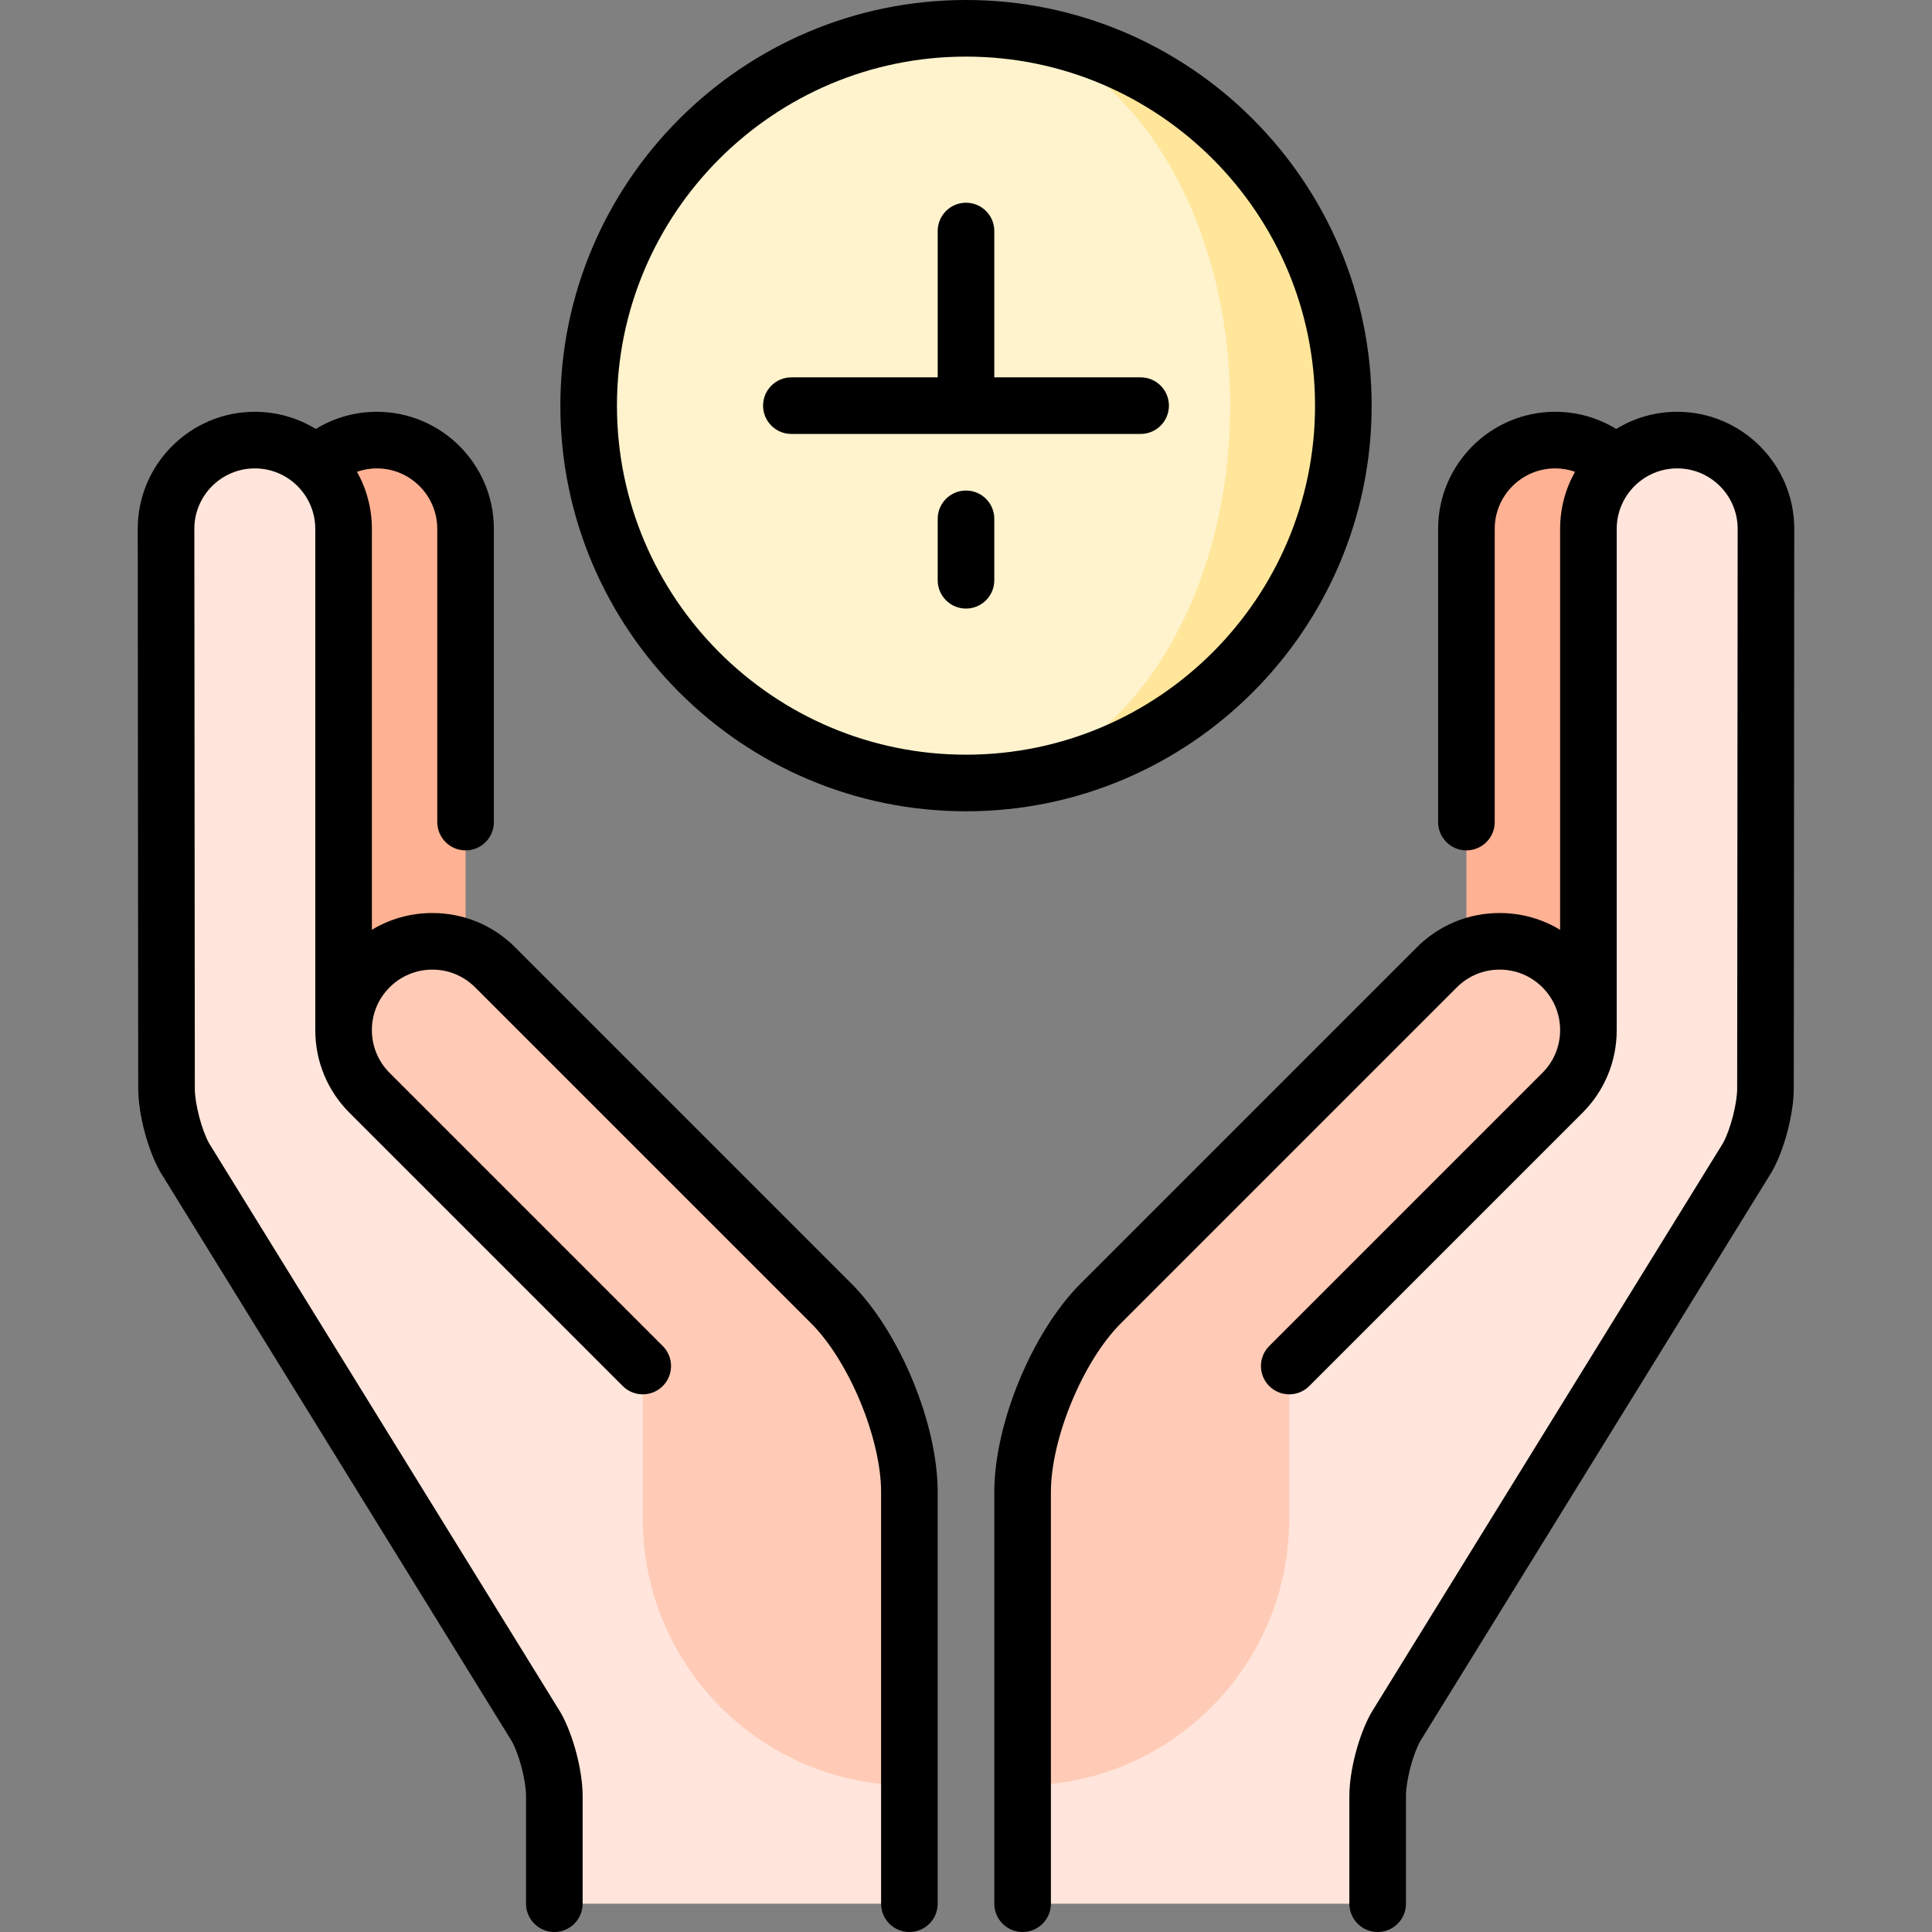 <?xml version="1.0" encoding="iso-8859-1"?>
<!-- Generator: Adobe Illustrator 19.0.0, SVG Export Plug-In . SVG Version: 6.00 Build 0)  -->
<svg version="1.1" id="Layer_1" xmlns="http://www.w3.org/2000/svg" xmlns:xlink="http://www.w3.org/1999/xlink" x="0px" y="0px"
	 viewBox="0 0 512 512" style="enable-background:new 0 0 512 512;" xml:space="preserve">
<rect x="0" y="0" width="512" height="512" fill="#808080" stroke="none"/>
<path style="fill:#FFB193;" d="M123.385,140.152c0-12.992-10.537-23.529-23.529-23.529s-23.529,10.537-23.529,23.529l0.131,148.336
	h46.926L123.385,140.152z"/>
<path style="fill:#FFE5DB;" d="M44,140.152c0-12.992,10.537-23.529,23.529-23.529s23.529,10.537,23.529,23.529V272.99
	l129.737,102.228L241,473.172V504.5h-94.095v-28.55c0-5.375-2.152-13.598-4.789-18.276L48.92,306.753
	c-2.627-4.677-4.789-12.901-4.789-18.265L44,140.152z"/>
<path style="fill:#FFCBB7;" d="M220.29,345.421l-89.072-89.072c-9.188-9.188-24.084-9.188-33.272,0
	c-9.188,9.188-9.188,24.085,0,33.273l72.391,72.391v40.496c0,39.026,31.637,70.663,70.663,70.663v-77.754
	C240.999,379.31,231.68,356.812,220.29,345.421z"/>
<path style="fill:#FFB193;" d="M388.613,140.152c0-12.992,10.537-23.529,23.529-23.529s23.529,10.537,23.529,23.529l-0.131,148.336
	h-46.926L388.613,140.152z"/>
<path style="fill:#FFE5DB;" d="M467.998,140.152c0-12.992-10.537-23.529-23.529-23.529s-23.529,10.537-23.529,23.529V272.99
	L291.203,375.218l-20.205,97.954V504.5h94.095v-28.55c0-5.375,2.152-13.598,4.789-18.276l93.196-150.922
	c2.627-4.677,4.789-12.901,4.789-18.265L467.998,140.152z"/>
<path style="fill:#FFCBB7;" d="M291.708,345.421l89.072-89.072c9.188-9.188,24.084-9.188,33.272,0
	c9.188,9.188,9.188,24.085,0,33.273l-72.391,72.391v40.496c0,39.026-31.637,70.663-70.663,70.663v-77.754
	C270.999,379.31,280.318,356.812,291.708,345.421z"/>
<path style="fill:#FFE69B;" d="M255.999,7.5v200c55.23,0,100-44.77,100-100S311.229,7.5,255.999,7.5z"/>
<path style="fill:#FFF3CD;" d="M255.999,7.5c38.66,0,70,44.77,70,100s-31.34,100-70,100c-55.23,0-100-44.77-100-100
	S200.769,7.5,255.999,7.5z"/>
<path d="M136.52,251.046c-5.86-5.86-13.651-9.088-21.939-9.088c-5.74,0-11.24,1.551-16.027,4.449V140.155
	c0-5.491-1.44-10.649-3.952-15.128c1.673-0.58,3.44-0.899,5.254-0.899c8.838,0,16.027,7.19,16.027,16.027v77.706
	c0,4.142,3.357,7.5,7.5,7.5s7.5-3.358,7.5-7.5v-77.706c0-17.108-13.919-31.027-31.027-31.027c-5.776,0-11.341,1.592-16.172,4.55
	c-4.709-2.884-10.241-4.55-16.156-4.55c-17.108,0-31.027,13.919-31.027,31.034l0.131,148.328c0.006,6.685,2.48,16.118,5.756,21.942
	c0.05,0.089,0.102,0.177,0.156,0.264l93.106,150.775c1.974,3.591,3.755,10.439,3.755,14.477V504.5c0,4.142,3.357,7.5,7.5,7.5
	s7.5-3.358,7.5-7.5v-28.552c0-6.687-2.471-16.123-5.747-21.949c-0.05-0.089-0.102-0.177-0.155-0.264L55.395,302.96
	c-1.975-3.593-3.76-10.444-3.764-14.483L51.5,140.156c0-8.837,7.189-16.027,16.027-16.027c8.837,0,16.026,7.19,16.026,16.027
	v132.831c0,8.288,3.228,16.08,9.088,21.939l72.391,72.391c2.929,2.929,7.677,2.93,10.607,0c2.929-2.929,2.929-7.678,0-10.606
	l-72.392-72.391c-3.027-3.027-4.694-7.052-4.694-11.333s1.667-8.306,4.695-11.333c3.026-3.027,7.051-4.694,11.332-4.694
	s8.306,1.667,11.333,4.694l89.072,89.072c10.035,10.035,18.513,30.502,18.513,44.694V504.5c0,4.142,3.357,7.5,7.5,7.5
	s7.5-3.358,7.5-7.5V395.419c0-18.165-10.062-42.456-22.905-55.3L136.52,251.046z"/>
<path d="M444.471,109.128c-5.915,0-11.448,1.666-16.156,4.55c-4.83-2.958-10.396-4.55-16.172-4.55
	c-17.108,0-31.027,13.919-31.027,31.027v77.706c0,4.142,3.357,7.5,7.5,7.5s7.5-3.358,7.5-7.5v-77.706
	c0-8.837,7.189-16.027,16.027-16.027c1.813,0,3.581,0.319,5.254,0.899c-2.513,4.479-3.952,9.637-3.952,15.128v106.253
	c-4.787-2.899-10.288-4.449-16.027-4.449c-8.288,0-16.079,3.228-21.94,9.088l-89.072,89.072
	c-12.844,12.845-22.905,37.136-22.905,55.3V504.5c0,4.142,3.357,7.5,7.5,7.5s7.5-3.358,7.5-7.5V395.419
	c0-14.191,8.478-34.659,18.513-44.694l89.071-89.072c3.028-3.027,7.053-4.694,11.334-4.694s8.306,1.667,11.333,4.694
	s4.694,7.052,4.694,11.333s-1.667,8.306-4.695,11.333L336.36,356.71c-2.929,2.929-2.929,7.678,0,10.606
	c2.93,2.929,7.678,2.929,10.607,0l72.39-72.391c5.861-5.86,9.089-13.652,9.089-21.939V140.155c0-8.837,7.189-16.027,16.026-16.027
	c8.838,0,16.027,7.19,16.027,16.021l-0.131,148.328c-0.004,4.039-1.789,10.891-3.764,14.483l-93.107,150.775
	c-0.054,0.087-0.105,0.175-0.155,0.264c-3.276,5.826-5.747,15.262-5.747,21.949V504.5c0,4.142,3.357,7.5,7.5,7.5s7.5-3.358,7.5-7.5
	v-28.552c0-4.037,1.781-10.886,3.755-14.477l93.106-150.775c0.055-0.087,0.106-0.175,0.156-0.264
	c3.275-5.824,5.75-15.257,5.756-21.942l0.131-148.335C475.498,123.047,461.579,109.128,444.471,109.128z"/>
<path d="M363.499,107.5c0-59.276-48.225-107.5-107.5-107.5s-107.5,48.224-107.5,107.5S196.724,215,255.999,215
	S363.499,166.776,363.499,107.5z M255.999,200c-51.005,0-92.5-41.495-92.5-92.5s41.495-92.5,92.5-92.5s92.5,41.495,92.5,92.5
	S307.004,200,255.999,200z"/>
<path d="M255.999,130c-4.143,0-7.5,3.358-7.5,7.5v16.278c0,4.142,3.357,7.5,7.5,7.5s7.5-3.358,7.5-7.5V137.5
	C263.499,133.358,260.142,130,255.999,130z"/>
<path d="M302.276,100h-38.777V61.222c0-4.142-3.357-7.5-7.5-7.5s-7.5,3.358-7.5,7.5V100h-38.777c-4.143,0-7.5,3.358-7.5,7.5
	s3.357,7.5,7.5,7.5h92.555c4.143,0,7.5-3.358,7.5-7.5S306.419,100,302.276,100z"/>
<g>
</g>
<g>
</g>
<g>
</g>
<g>
</g>
<g>
</g>
<g>
</g>
<g>
</g>
<g>
</g>
<g>
</g>
<g>
</g>
<g>
</g>
<g>
</g>
<g>
</g>
<g>
</g>
<g>
</g>
</svg>
